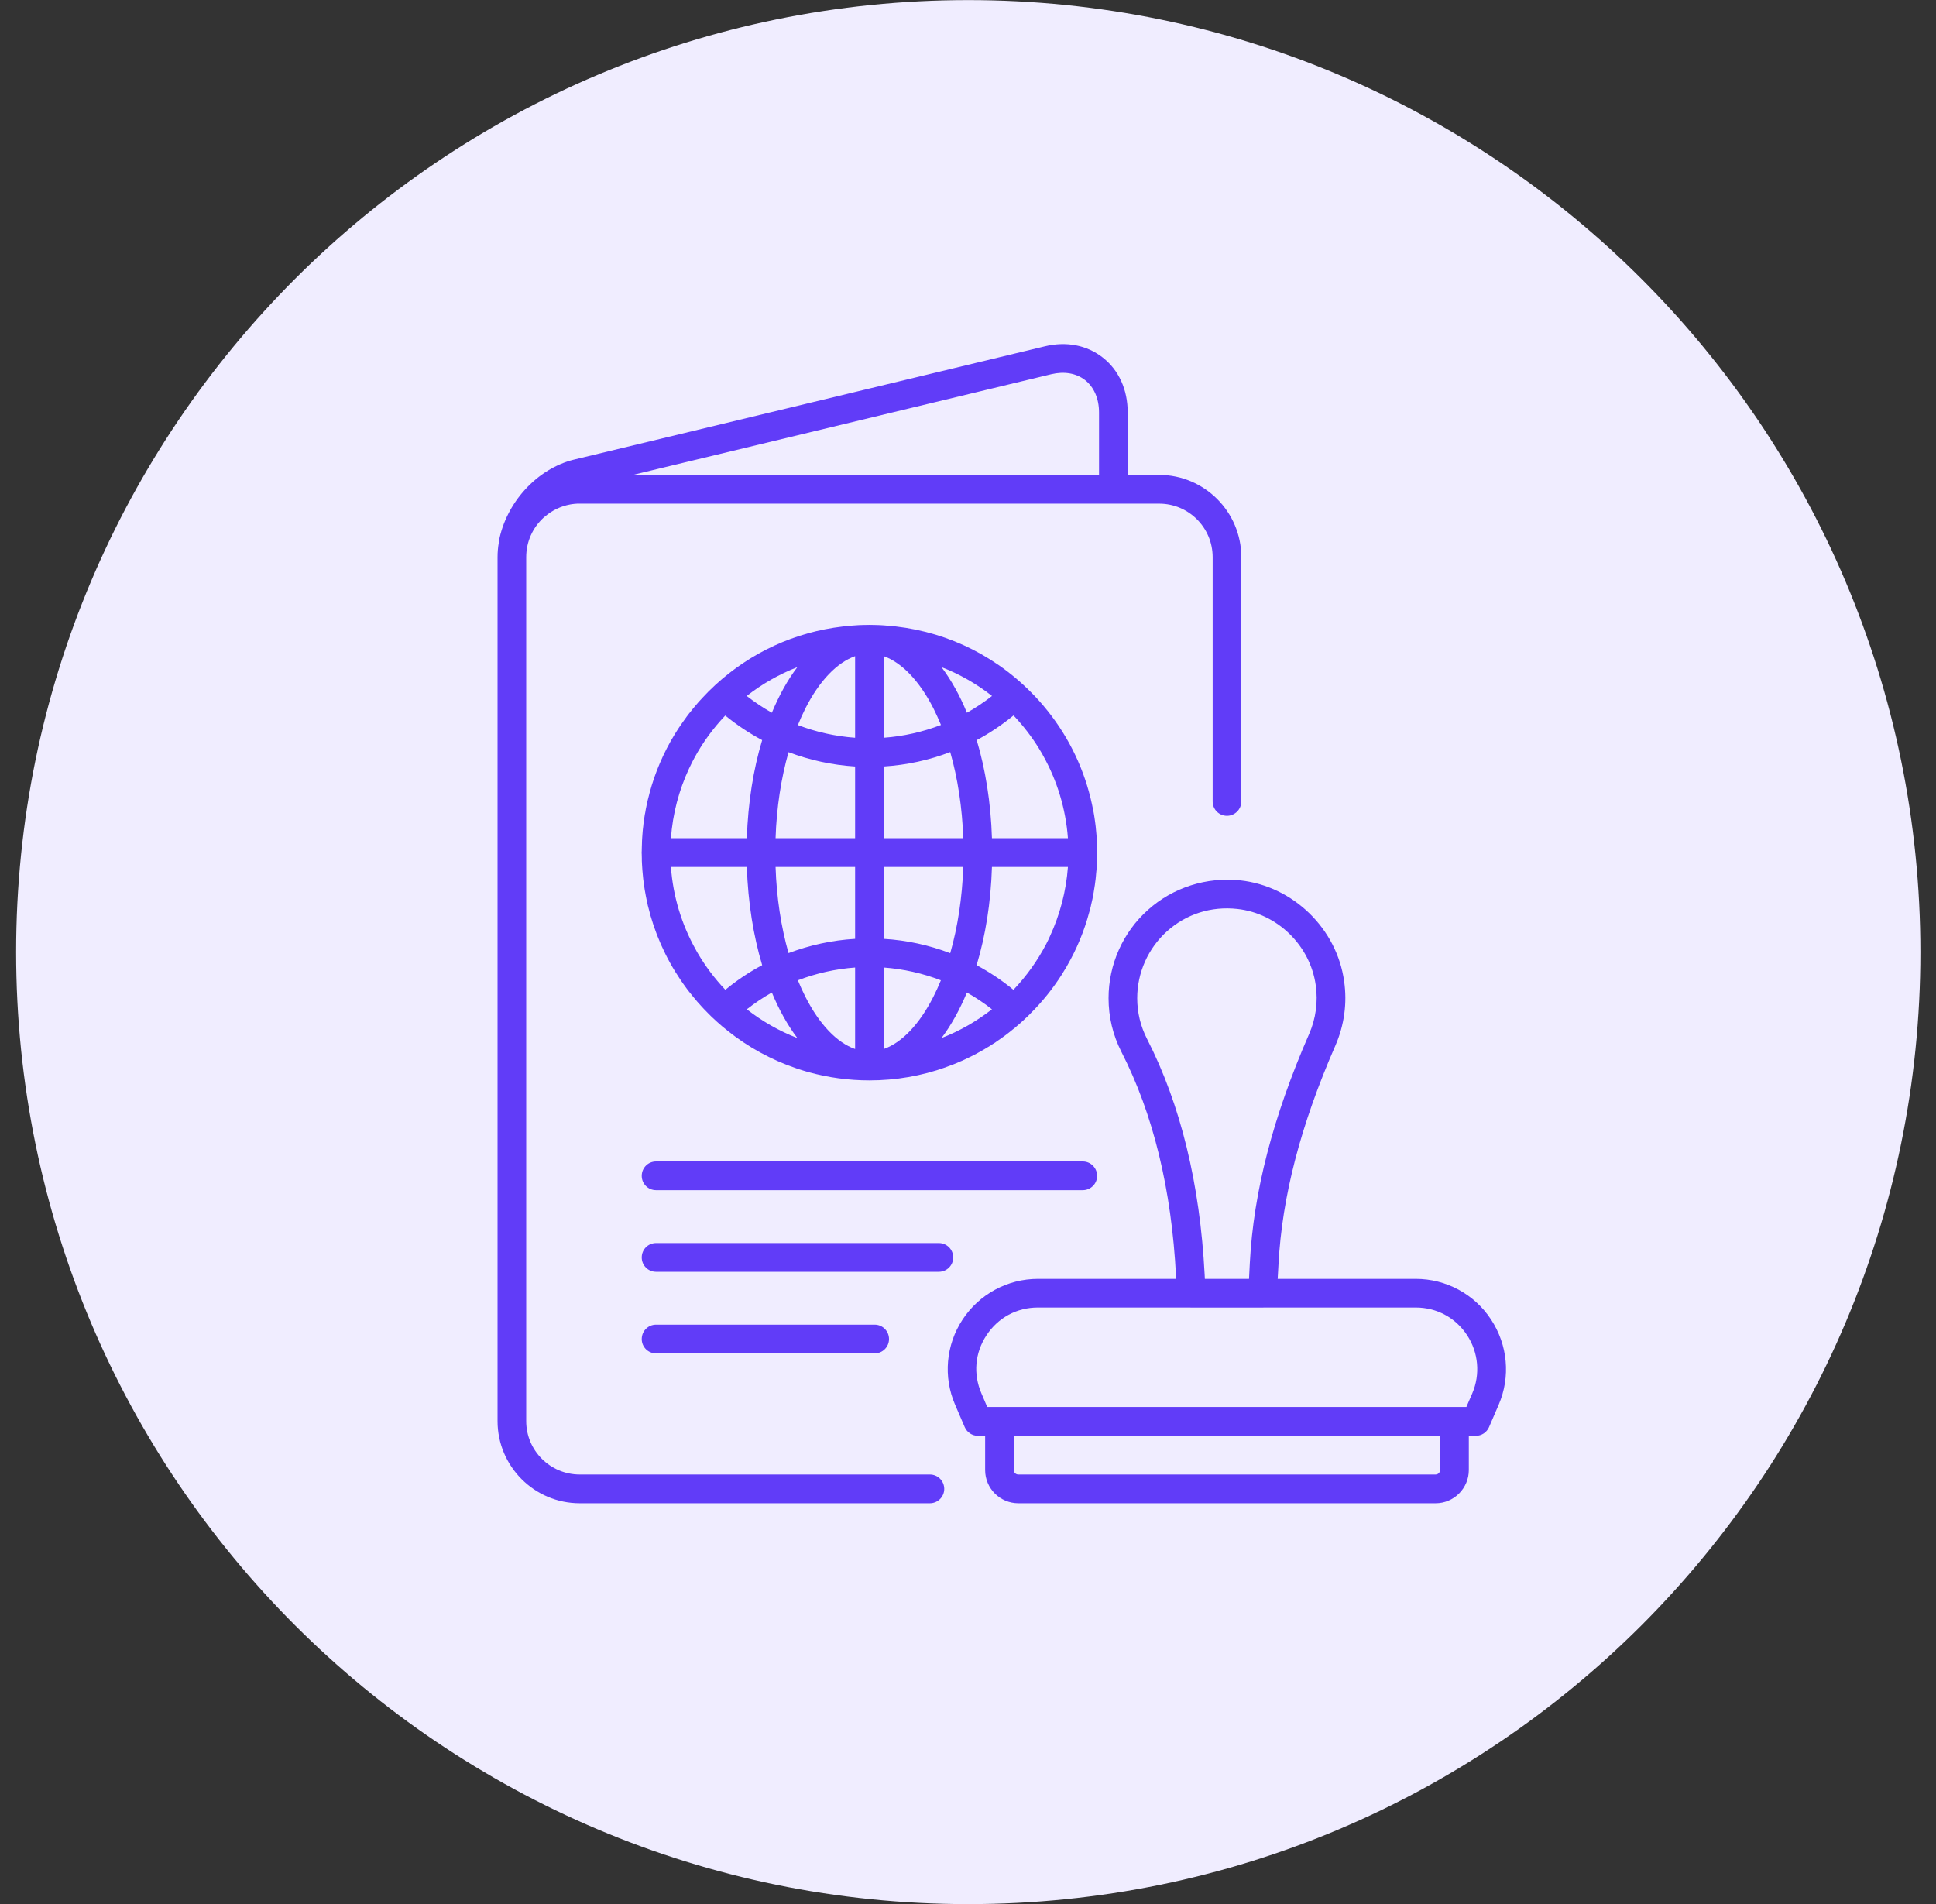 <svg xmlns="http://www.w3.org/2000/svg" width="122" height="120" viewBox="0 0 122 120" fill="none"><rect x="0" y="0" width="122" height="120" fill="#333333" stroke="none"/><g clip-path="url(#clip0_1407_12667)"><path d="M61.014 0.006C94.153 0.006 121.017 26.865 121.017 60.006C121.017 93.146 94.153 120.006 61.014 120.006C27.881 120.006 1.017 93.146 1.017 60.006C1.017 26.865 27.881 0.006 61.014 0.006Z" fill="#F0EDFF"></path><path fill-rule="evenodd" clip-rule="evenodd" d="M58.6 94.743C59.097 94.743 59.503 94.337 59.503 93.84C59.503 93.337 59.097 92.931 58.6 92.931H36.531C34.674 92.931 33.16 91.423 33.16 89.566V35.114C33.16 34.131 33.577 33.251 34.246 32.634C34.257 32.627 34.267 32.619 34.274 32.611L34.343 32.554C34.788 32.171 35.337 31.903 35.931 31.794C35.939 31.794 35.949 31.792 35.96 31.789C35.994 31.785 36.03 31.779 36.069 31.771C36.088 31.771 36.107 31.77 36.126 31.766L36.217 31.754C36.244 31.754 36.272 31.752 36.303 31.749C36.326 31.749 36.349 31.747 36.371 31.743H73.046C74.903 31.743 76.417 33.251 76.417 35.114V50.514C76.417 51.011 76.817 51.417 77.32 51.417C77.817 51.417 78.223 51.011 78.223 50.514V35.114C78.223 32.257 75.897 29.931 73.046 29.931H71.063V25.994C71.063 24.56 70.508 23.331 69.497 22.537C68.497 21.749 67.194 21.497 65.829 21.829L36.154 28.971C35.034 29.246 33.943 29.914 33.086 30.857C32.251 31.771 31.669 32.914 31.446 34.069C31.442 34.111 31.438 34.151 31.434 34.189C31.381 34.489 31.354 34.798 31.354 35.114V89.566C31.354 92.417 33.674 94.743 36.531 94.743H58.6ZM69.257 29.931H39.88L66.251 23.583C67.069 23.389 67.823 23.52 68.377 23.954C68.943 24.4 69.257 25.126 69.257 25.994V29.931ZM68.874 56.474C68.89 56.406 68.903 56.339 68.914 56.274C68.922 56.225 68.93 56.177 68.937 56.131C68.952 56.055 68.964 55.981 68.972 55.909C68.979 55.867 68.987 55.823 68.994 55.777C69.006 55.701 69.015 55.625 69.023 55.549C69.031 55.507 69.036 55.465 69.04 55.423C69.048 55.343 69.055 55.265 69.063 55.189L69.074 55.051C69.082 54.979 69.09 54.905 69.097 54.829C69.101 54.775 69.105 54.724 69.109 54.674L69.12 54.469C69.124 54.4 69.126 54.331 69.126 54.263C69.13 54.209 69.132 54.156 69.132 54.103C69.135 53.981 69.137 53.859 69.137 53.737C69.137 53.611 69.135 53.488 69.132 53.366C69.132 53.316 69.13 53.267 69.126 53.217C69.126 53.145 69.124 53.072 69.12 53C69.116 52.939 69.112 52.88 69.109 52.823C69.105 52.758 69.101 52.695 69.097 52.634C69.09 52.573 69.084 52.511 69.08 52.446C69.076 52.389 69.07 52.33 69.063 52.269C69.055 52.208 69.05 52.147 69.046 52.086L69.023 51.903L69 51.731C68.989 51.667 68.979 51.602 68.972 51.537L68.949 51.389C68.933 51.312 68.92 51.236 68.909 51.16L68.886 51.046L68.829 50.771C68.825 50.749 68.821 50.728 68.817 50.709C68.354 48.549 67.4 46.531 66.011 44.794C66.011 44.791 66.01 44.789 66.006 44.789C65.674 44.37 65.316 43.969 64.931 43.589C62.469 41.12 59.257 39.663 55.806 39.423C55.787 39.419 55.768 39.417 55.749 39.417C55.657 39.413 55.566 39.408 55.474 39.4C55.425 39.4 55.375 39.398 55.326 39.394C55.261 39.394 55.196 39.392 55.132 39.389C55.017 39.385 54.903 39.383 54.789 39.383C54.67 39.383 54.554 39.385 54.44 39.389C54.383 39.392 54.326 39.394 54.269 39.394C54.212 39.398 54.154 39.4 54.097 39.4C54.017 39.404 53.937 39.41 53.857 39.417C53.827 39.417 53.794 39.419 53.76 39.423L53.474 39.446C53.459 39.446 53.444 39.448 53.429 39.451C53.318 39.459 53.21 39.471 53.103 39.486C50.103 39.834 47.309 41.114 45.069 43.177L45.057 43.189C44.916 43.318 44.777 43.451 44.64 43.589C44.518 43.711 44.398 43.836 44.28 43.966L44.274 43.971C44.206 44.044 44.137 44.118 44.069 44.194C44.042 44.229 44.013 44.261 43.983 44.291L43.857 44.44C43.812 44.489 43.768 44.541 43.726 44.594C43.699 44.629 43.672 44.661 43.646 44.691C43.592 44.756 43.541 44.821 43.492 44.886C43.469 44.912 43.448 44.937 43.429 44.96C43.375 45.029 43.322 45.099 43.269 45.171C43.253 45.194 43.236 45.219 43.217 45.246L43.069 45.451C43.046 45.482 43.023 45.514 43 45.549L42.874 45.731C42.844 45.777 42.812 45.825 42.777 45.874C42.751 45.916 42.722 45.96 42.691 46.006L42.554 46.223C42.543 46.246 42.53 46.267 42.514 46.286C41.812 47.44 41.28 48.68 40.931 49.983C40.924 50.006 40.918 50.031 40.914 50.057L40.846 50.32C40.834 50.362 40.823 50.406 40.812 50.451C40.796 50.52 40.781 50.587 40.766 50.651C40.754 50.712 40.743 50.771 40.731 50.829C40.72 50.886 40.709 50.941 40.697 50.994L40.663 51.2C40.651 51.246 40.642 51.291 40.634 51.337C40.623 51.413 40.611 51.488 40.6 51.56C40.596 51.606 40.59 51.65 40.583 51.691L40.549 51.92L40.537 52.046C40.526 52.126 40.516 52.204 40.509 52.28L40.497 52.417C40.49 52.489 40.484 52.564 40.48 52.64C40.476 52.693 40.472 52.745 40.469 52.794L40.457 53C40.453 53.069 40.452 53.137 40.452 53.206C40.448 53.259 40.446 53.312 40.446 53.366C40.442 53.453 40.44 53.541 40.44 53.629C40.436 53.663 40.434 53.699 40.434 53.737C40.434 53.771 40.436 53.808 40.44 53.846C40.44 53.929 40.442 54.015 40.446 54.103V54.251L40.457 54.469L40.48 54.834C40.484 54.899 40.49 54.962 40.497 55.023C40.501 55.084 40.507 55.143 40.514 55.2C40.518 55.261 40.524 55.324 40.532 55.389L40.554 55.56L40.577 55.743C40.585 55.804 40.594 55.867 40.606 55.931C40.613 55.985 40.621 56.036 40.629 56.086C40.64 56.158 40.653 56.23 40.669 56.303L40.691 56.429C40.707 56.516 40.724 56.604 40.743 56.691C40.747 56.714 40.752 56.739 40.76 56.766C40.783 56.876 40.806 56.985 40.829 57.091C40.832 57.095 40.834 57.099 40.834 57.103C41.234 58.771 41.931 60.354 42.903 61.783C42.918 61.806 42.935 61.831 42.954 61.857C43 61.922 43.044 61.985 43.086 62.046C43.124 62.095 43.16 62.145 43.194 62.194C43.225 62.232 43.253 62.272 43.28 62.314L43.429 62.509L43.486 62.577C43.543 62.653 43.604 62.73 43.669 62.806C43.676 62.817 43.686 62.829 43.697 62.84C43.766 62.924 43.834 63.006 43.903 63.086C43.907 63.093 43.912 63.101 43.92 63.109L44.137 63.349C44.145 63.36 44.152 63.37 44.16 63.377C44.229 63.453 44.299 63.529 44.371 63.606L44.417 63.651C44.482 63.716 44.547 63.783 44.611 63.851L44.691 63.931C44.745 63.981 44.796 64.032 44.846 64.086L44.983 64.211C45.006 64.234 45.031 64.257 45.057 64.28L45.069 64.291L45.07 64.292L45.072 64.292L45.074 64.294L45.074 64.297L45.097 64.32C45.151 64.366 45.204 64.413 45.257 64.463C45.284 64.486 45.312 64.51 45.343 64.537C45.408 64.594 45.471 64.65 45.532 64.703L45.817 64.931C45.821 64.939 45.827 64.945 45.834 64.949C47.137 65.994 48.6 66.794 50.166 67.326C50.177 67.329 50.187 67.333 50.194 67.337C50.27 67.364 50.347 67.389 50.423 67.411C50.465 67.423 50.507 67.436 50.549 67.451L50.697 67.497C50.77 67.516 50.842 67.537 50.914 67.56C50.937 67.564 50.958 67.57 50.977 67.577C52.206 67.914 53.486 68.091 54.789 68.091C56.452 68.091 58.086 67.806 59.617 67.257C59.625 67.253 59.63 67.249 59.634 67.246C59.73 67.215 59.823 67.181 59.914 67.143C59.933 67.135 59.952 67.129 59.971 67.126C60.051 67.091 60.132 67.059 60.212 67.029C60.242 67.017 60.27 67.006 60.297 66.994L60.503 66.903L60.617 66.857C60.67 66.831 60.724 66.806 60.777 66.783C60.827 66.76 60.878 66.735 60.931 66.709C60.935 66.709 60.941 66.707 60.949 66.703C61.135 66.611 61.322 66.518 61.509 66.423C61.512 66.419 61.518 66.415 61.526 66.411L61.731 66.297C61.762 66.282 61.792 66.265 61.823 66.246L62.006 66.143L62.12 66.074C62.173 66.044 62.227 66.011 62.28 65.977L62.417 65.897C62.463 65.867 62.511 65.834 62.56 65.8L62.709 65.709L62.834 65.617C62.888 65.583 62.941 65.547 62.994 65.509C63.032 65.482 63.072 65.453 63.114 65.423L63.274 65.309C63.312 65.278 63.35 65.249 63.389 65.223C63.446 65.181 63.501 65.139 63.554 65.097C63.589 65.07 63.625 65.042 63.663 65.011C63.716 64.969 63.77 64.926 63.823 64.88C63.861 64.853 63.899 64.825 63.937 64.794C63.987 64.749 64.036 64.705 64.086 64.663C64.128 64.629 64.168 64.594 64.206 64.56C64.251 64.522 64.297 64.482 64.343 64.44C64.385 64.402 64.429 64.362 64.474 64.32C64.49 64.309 64.505 64.295 64.52 64.28C64.547 64.257 64.572 64.232 64.594 64.206C64.636 64.171 64.676 64.135 64.714 64.097C64.787 64.029 64.857 63.96 64.926 63.891C64.93 63.888 64.931 63.884 64.931 63.88C64.935 63.88 64.937 63.878 64.937 63.874C65.692 63.126 66.349 62.303 66.914 61.417C66.93 61.394 66.943 61.371 66.954 61.349L67.08 61.143C67.118 61.082 67.154 61.023 67.189 60.966L67.246 60.863C67.857 59.806 68.326 58.669 68.64 57.491L68.663 57.411C68.686 57.324 68.709 57.238 68.731 57.154C68.739 57.109 68.749 57.063 68.76 57.017C68.775 56.949 68.79 56.882 68.806 56.817C68.821 56.756 68.834 56.697 68.846 56.64C68.857 56.587 68.867 56.531 68.874 56.474ZM67.297 54.64C67.183 56.166 66.794 57.651 66.154 59.029C66.147 59.048 66.137 59.069 66.126 59.091L66.046 59.263C66.019 59.312 65.992 59.364 65.966 59.417L65.96 59.432C65.956 59.441 65.951 59.451 65.946 59.462L65.937 59.48C65.383 60.543 64.686 61.52 63.863 62.383C63.137 61.783 62.36 61.269 61.543 60.829C62.097 58.994 62.44 56.891 62.509 54.64H67.297ZM45.709 62.383C45.04 61.68 44.452 60.897 43.96 60.057C43.937 60.019 43.914 59.979 43.892 59.937C43.876 59.914 43.863 59.889 43.852 59.863C42.954 58.269 42.411 56.48 42.28 54.64H47.063C47.137 56.891 47.48 58.989 48.029 60.829C47.212 61.263 46.434 61.783 45.709 62.383ZM42.28 52.829C42.389 51.297 42.783 49.806 43.423 48.434L43.446 48.389C43.476 48.32 43.509 48.253 43.543 48.189C43.562 48.151 43.581 48.111 43.6 48.069C43.619 48.034 43.638 47.998 43.657 47.96L43.76 47.766L43.761 47.761C43.762 47.759 43.764 47.757 43.766 47.754C44.291 46.783 44.949 45.891 45.703 45.097C46.434 45.691 47.212 46.211 48.029 46.646C47.474 48.486 47.137 50.577 47.063 52.829H42.28ZM63.869 45.091C64.48 45.737 65.029 46.446 65.492 47.206C65.499 47.217 65.507 47.23 65.514 47.246C65.541 47.288 65.568 47.331 65.594 47.377C65.629 47.431 65.661 47.486 65.692 47.543L65.714 47.589C66.617 49.189 67.16 50.977 67.297 52.829H62.509C62.44 50.577 62.097 48.48 61.549 46.646C62.366 46.206 63.143 45.686 63.869 45.091ZM53.886 46.497C52.64 46.406 51.429 46.137 50.28 45.697C50.429 45.328 50.589 44.973 50.76 44.634C51.64 42.903 52.743 41.76 53.886 41.354V46.497ZM47.057 43.863C48.017 43.109 49.092 42.497 50.246 42.046C49.634 42.851 49.097 43.823 48.64 44.92C48.092 44.611 47.56 44.257 47.057 43.863ZM55.691 41.354C56.829 41.76 57.931 42.903 58.817 44.634C58.985 44.973 59.145 45.326 59.297 45.691C58.149 46.131 56.937 46.406 55.691 46.497V41.354ZM62.514 43.863C62.011 44.257 61.486 44.606 60.931 44.92C60.48 43.817 59.937 42.851 59.331 42.046C60.48 42.491 61.554 43.109 62.514 43.863ZM48.874 52.829C48.937 50.897 49.223 49.051 49.691 47.406C51.029 47.909 52.434 48.217 53.886 48.309V52.829H48.874ZM49.691 60.069C49.223 58.423 48.937 56.571 48.874 54.64H53.886V59.171C52.434 59.257 51.029 59.566 49.691 60.069ZM50.76 62.834C50.589 62.499 50.429 62.149 50.28 61.783C51.429 61.343 52.64 61.069 53.886 60.977V66.114C52.743 65.714 51.64 64.566 50.76 62.834ZM47.063 63.611C47.566 63.217 48.092 62.863 48.64 62.554C49.097 63.651 49.634 64.617 50.246 65.423C49.092 64.977 48.023 64.36 47.063 63.611ZM55.691 60.977C56.931 61.069 58.149 61.343 59.291 61.783C59.143 62.149 58.983 62.499 58.812 62.834C57.931 64.566 56.829 65.714 55.691 66.114V60.977ZM62.509 63.611C61.549 64.36 60.48 64.977 59.331 65.423C59.937 64.617 60.474 63.651 60.931 62.554C61.48 62.863 62.011 63.217 62.509 63.611ZM60.703 54.64C60.634 56.571 60.354 58.423 59.88 60.074C58.549 59.566 57.137 59.257 55.691 59.171V54.64H60.703ZM59.88 47.4C60.354 49.051 60.634 50.897 60.703 52.829H55.691V48.309C57.137 48.217 58.549 47.909 59.88 47.4ZM69.137 74.109C69.137 73.606 68.731 73.2 68.234 73.2H41.343C40.84 73.2 40.44 73.606 40.44 74.109C40.44 74.606 40.84 75.011 41.343 75.011H68.234C68.731 75.011 69.137 74.606 69.137 74.109ZM59.166 78.343C59.663 78.343 60.069 78.749 60.069 79.251C60.069 79.749 59.663 80.154 59.166 80.154H41.343C40.84 80.154 40.44 79.749 40.44 79.251C40.44 78.749 40.84 78.343 41.343 78.343H59.166ZM41.343 83.486C40.84 83.486 40.44 83.891 40.44 84.394C40.44 84.891 40.84 85.297 41.343 85.297H55.12C55.617 85.297 56.023 84.891 56.023 84.394C56.023 83.891 55.617 83.486 55.12 83.486H41.343ZM93.834 89.943L94.44 88.537C95.2 86.777 95.017 84.766 93.96 83.16C92.909 81.56 91.131 80.6 89.217 80.6H80.514L80.566 79.686C80.789 75.423 81.96 70.909 84.154 65.891C84.709 64.617 84.903 63.217 84.703 61.846C84.246 58.526 81.491 55.851 78.166 55.486C76.04 55.257 73.914 55.931 72.337 57.349C70.76 58.76 69.857 60.789 69.857 62.909C69.857 64.091 70.126 65.229 70.669 66.297C72.669 70.2 73.829 74.954 74.109 80.44L74.114 80.6H65.411C63.491 80.6 61.714 81.56 60.657 83.166C59.606 84.766 59.429 86.777 60.189 88.537L60.794 89.943C60.937 90.274 61.263 90.491 61.623 90.491H62.08V92.651C62.08 93.806 63.017 94.743 64.171 94.743H90.474C91.023 94.743 91.543 94.526 91.937 94.137C92.337 93.737 92.56 93.211 92.56 92.651V90.491H93.006C93.366 90.491 93.691 90.274 93.834 89.943ZM78.709 80.6H75.926L75.914 80.349C75.617 74.606 74.394 69.6 72.28 65.474C71.869 64.669 71.663 63.8 71.663 62.909C71.663 61.303 72.349 59.766 73.543 58.691C74.754 57.606 76.326 57.103 77.971 57.286C80.486 57.56 82.566 59.583 82.914 62.097C83.063 63.137 82.92 64.2 82.497 65.166C80.217 70.389 78.994 75.109 78.76 79.589L78.709 80.6ZM63.88 90.486H90.749V92.646C90.749 92.749 90.697 92.817 90.663 92.846C90.634 92.88 90.566 92.931 90.469 92.931H64.166C64.011 92.931 63.88 92.8 63.88 92.646V90.486ZM89.211 82.406C90.537 82.406 91.72 83.04 92.451 84.149C93.171 85.246 93.291 86.617 92.777 87.817L92.406 88.674H62.211L61.846 87.817C61.32 86.6 61.434 85.263 62.166 84.154C62.897 83.04 64.08 82.406 65.406 82.406H74.971C75.006 82.409 75.038 82.411 75.069 82.411H79.56C79.594 82.411 79.629 82.409 79.663 82.406H89.211Z" fill="#613CF8"></path></g><defs><clipPath id="clip0_1407_12667"><rect width="120.057" height="120" fill="white" transform="translate(0.971)"></rect></clipPath></defs></svg>